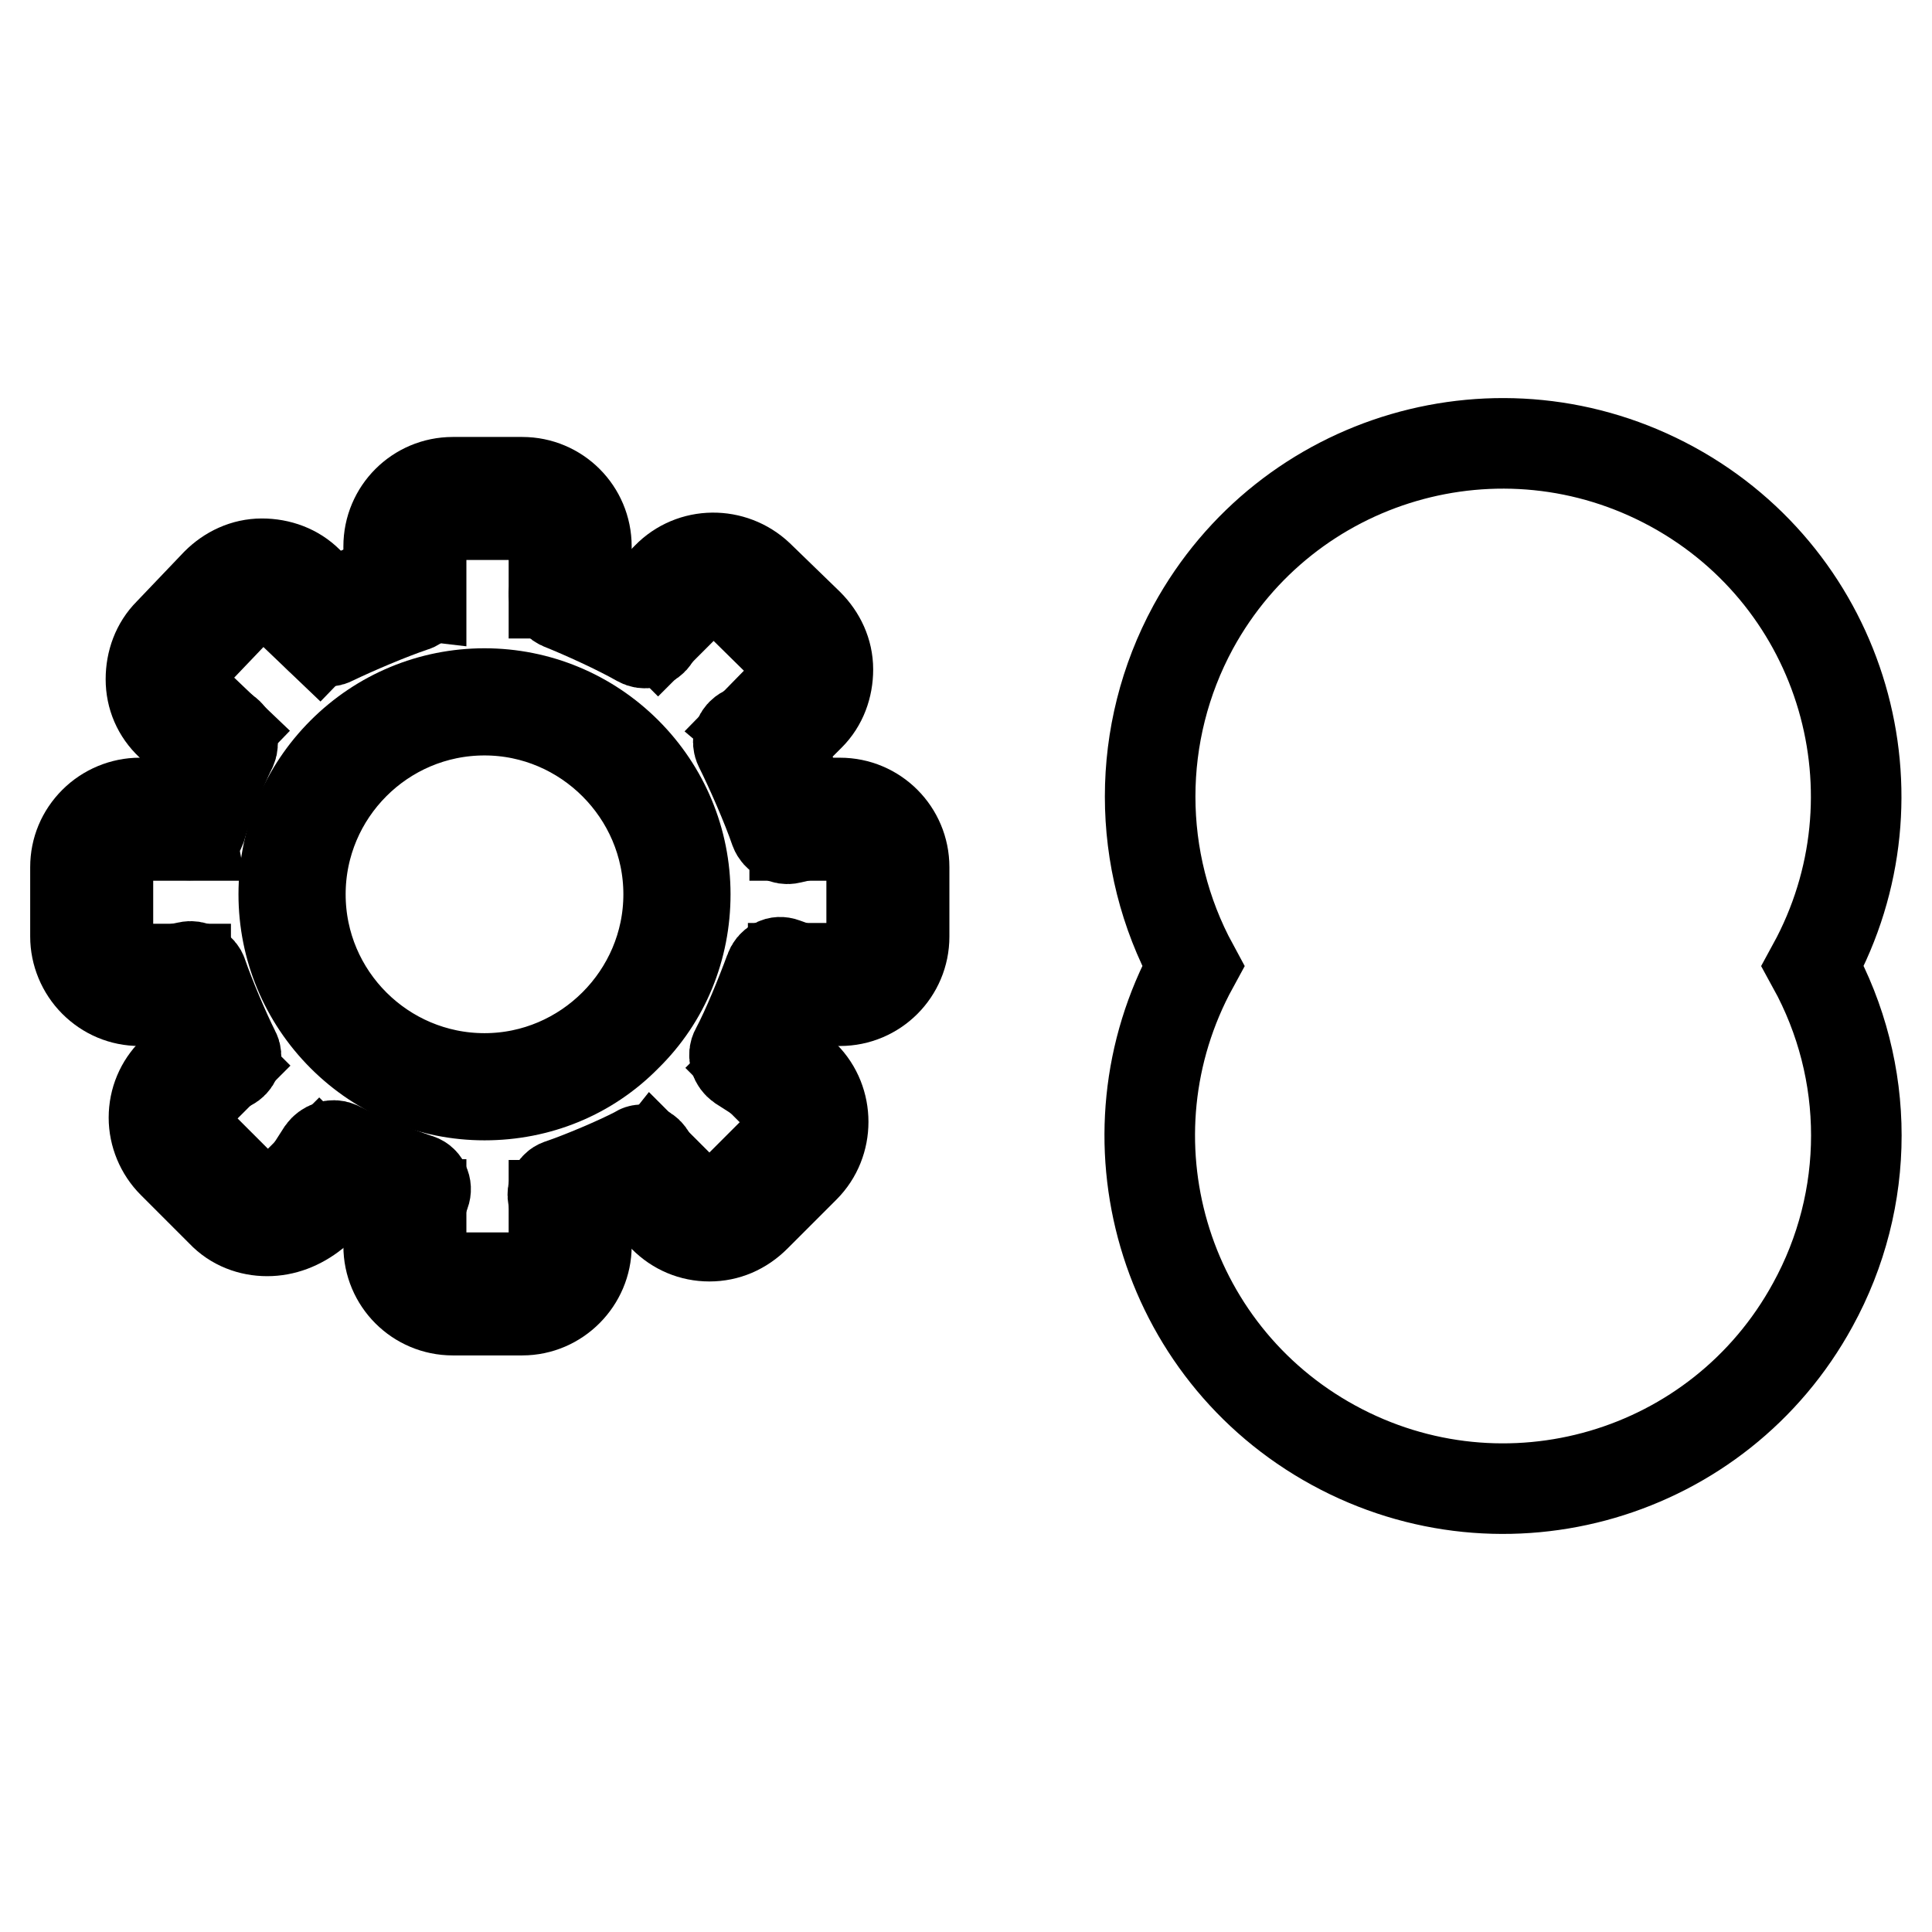 <?xml version="1.0" encoding="utf-8"?>
<!-- Svg Vector Icons : http://www.onlinewebfonts.com/icon -->
<!DOCTYPE svg PUBLIC "-//W3C//DTD SVG 1.1//EN" "http://www.w3.org/Graphics/SVG/1.1/DTD/svg11.dtd">
<svg version="1.1" xmlns="http://www.w3.org/2000/svg" xmlns:xlink="http://www.w3.org/1999/xlink" x="0px" y="0px" viewBox="0 0 256 256" enable-background="new 0 0 256 256" xml:space="preserve">
<g><g><path stroke-width="12" fill-opacity="0" stroke="#000000"  d="M64.2,145.1c-7.1,0-13.8-2.8-18.8-7.8c-5-5-7.8-11.7-7.8-18.8c0-7.1,2.8-13.8,7.8-18.8c5-5,11.7-7.8,18.8-7.8S78,94.7,83,99.7c5,5,7.8,11.7,7.8,18.8c0,7.1-2.7,13.8-7.8,18.8C78,142.4,71.3,145.1,64.2,145.1z M64.2,94.1c-13.5,0-24.4,11-24.4,24.4c0,13.5,11,24.4,24.4,24.4s24.4-11,24.4-24.4C88.6,105.1,77.6,94.1,64.2,94.1z"/><path stroke-width="12" fill-opacity="0" stroke="#000000"  d="M77.7,78.6h-4.3v-6.2c0-2.3-1.9-4.2-4.2-4.2H60c-2.3,0-4.2,1.9-4.2,4.2v6.5l-4.3-0.5v-6c0-4.7,3.8-8.5,8.5-8.5h9.2c4.7,0,8.5,3.8,8.5,8.5V78.6z"/><path stroke-width="12" fill-opacity="0" stroke="#000000"  d="M69.2,173.6H60c-4.7,0-8.5-3.8-8.5-8.5v-5.5h4.3v5.5c0,2.3,1.9,4.2,4.2,4.2h9.2c2.3,0,4.2-1.9,4.2-4.2v-5.4h4.3v5.4C77.7,169.7,73.9,173.6,69.2,173.6z"/><path stroke-width="12" fill-opacity="0" stroke="#000000"  d="M111.3,132.6h-6.2v-4.3h6.2c2.3,0,4.2-1.9,4.2-4.2v-9.2c0-2.3-1.9-4.2-4.2-4.2h-6v-4.3h6c4.7,0,8.5,3.8,8.5,8.5v9.2C119.8,128.8,116,132.6,111.3,132.6z"/><path stroke-width="12" fill-opacity="0" stroke="#000000"  d="M18.5,132.6c-2.3,0-4.4-0.9-6-2.5c-1.6-1.6-2.5-3.8-2.5-6v-9.2c0-2.3,0.9-4.4,2.5-6c1.6-1.6,3.8-2.5,6-2.5h6l0.8,4.3h-6.8c-2.3,0-4.2,1.9-4.2,4.2v9.2c0,1.1,0.4,2.2,1.3,3c0.8,0.8,1.9,1.3,3,1.3l0,0h6v4.3L18.5,132.6L18.5,132.6z"/><path stroke-width="12" fill-opacity="0" stroke="#000000"  d="M102.8,99.3l-3.3-2.8l4.6-4.7c0.8-0.8,1.2-1.9,1.2-3s-0.5-2.2-1.3-3l-6.5-6.4c-1.7-1.6-4.4-1.6-6,0.1l-4.3,4.3l-3-3l4.2-4.3c3.3-3.4,8.7-3.4,12.1-0.2l6.6,6.4c1.6,1.6,2.6,3.7,2.6,6c0,2.3-0.8,4.5-2.4,6.1L102.8,99.3z"/><path stroke-width="12" fill-opacity="0" stroke="#000000"  d="M35.4,163.1c-2.2,0-4.4-0.8-6-2.5l-6.5-6.5c-1.6-1.6-2.5-3.8-2.5-6c0-2.3,0.9-4.4,2.5-6l4-4l3.1,3.1l-4,4c-0.8,0.8-1.2,1.9-1.2,3s0.4,2.2,1.2,3l6.5,6.5c1.6,1.6,4.3,1.6,6,0l3.8-3.8l3.1,3.1l-3.8,3.8C39.7,162.3,37.6,163.1,35.4,163.1z"/><path stroke-width="12" fill-opacity="0" stroke="#000000"  d="M94,163.8c-2.3,0-4.4-0.9-6-2.5l-4.2-4.2l2.7-3.4l4.5,4.5c0.8,0.8,1.9,1.2,3,1.2s2.2-0.4,3-1.2l6.5-6.5c1.6-1.6,1.6-4.3,0-6l-4.2-4.2l3.1-3.1l4.2,4.2c3.3,3.3,3.3,8.8,0,12.1l-6.5,6.5C98.4,162.9,96.3,163.8,94,163.8z"/><path stroke-width="12" fill-opacity="0" stroke="#000000"  d="M26.9,100.1L22.6,96c-1.7-1.6-2.6-3.7-2.6-6c0-2.3,0.8-4.5,2.4-6.1l6.3-6.6c1.6-1.6,3.7-2.6,6-2.6c2.3,0,4.5,0.8,6.1,2.4l4.5,4.3l-3,3.1l-4.5-4.3c-0.8-0.8-1.9-1.2-3-1.2s-2.2,0.5-3,1.3l-6.3,6.6c-0.8,0.8-1.2,1.9-1.2,3c0,1.1,0.5,2.2,1.3,3l4.3,4.1L26.9,100.1z"/><path stroke-width="12" fill-opacity="0" stroke="#000000"  d="M42.1,84.2l-1.4-2.5c3.2-1.8,10.7-5,14.3-5.9l0.7,2.8c0.2,0.8-0.2,1.6-1,1.8c-3,1-7.7,3-10.6,4.4C43.4,85.2,42.5,84.9,42.1,84.2z"/><path stroke-width="12" fill-opacity="0" stroke="#000000"  d="M73.5,78.2l0.9-2.7c3.5,1.2,10.9,4.6,13.9,6.6l-1.6,2.4c-0.4,0.7-1.3,0.9-2,0.5c-2.8-1.6-7.4-3.7-10.4-4.9C73.6,79.8,73.2,78.9,73.5,78.2z"/><path stroke-width="12" fill-opacity="0" stroke="#000000"  d="M98.7,96.9l2.7-1.4c1.9,3.3,5.3,11.2,6.3,14.9l-3,0.7c-0.8,0.2-1.7-0.3-2-1.1c-1.1-3.2-3.2-8-4.7-11C97.6,98.2,97.9,97.3,98.7,96.9z"/><path stroke-width="12" fill-opacity="0" stroke="#000000"  d="M103.9,127.6l2.8,1c-1,3.5-4.2,11.1-6.1,14.2l-2.5-1.6c-0.7-0.5-1-1.4-0.6-2.1c1.5-2.8,3.4-7.5,4.5-10.5C102.3,127.7,103.1,127.3,103.9,127.6z"/><path stroke-width="12" fill-opacity="0" stroke="#000000"  d="M86.2,153.2l1.3,2.5c-3.1,1.7-10.3,4.9-13.6,5.8l-0.6-2.8c-0.2-0.8,0.2-1.6,1-1.8c2.9-1,7.4-2.9,10.1-4.3C85,152.1,85.8,152.4,86.2,153.2z"/><path stroke-width="12" fill-opacity="0" stroke="#000000"  d="M56.3,158.1l-1,2.8c-3.5-1-11.1-4-14.2-5.8l1.6-2.5c0.5-0.7,1.4-1,2.1-0.7c2.8,1.4,7.5,3.3,10.5,4.3C56.2,156.4,56.6,157.3,56.3,158.1z"/><path stroke-width="12" fill-opacity="0" stroke="#000000"  d="M30.4,141.2l-2.6,1.2c-1.8-3.1-4.9-10.3-5.8-13.7l2.9-0.6c0.8-0.2,1.7,0.3,1.9,1c1,2.9,2.9,7.4,4.3,10.2C31.5,140,31.2,140.8,30.4,141.2z"/><path stroke-width="12" fill-opacity="0" stroke="#000000"  d="M24.6,110.6l-2.8-1c0.9-3.5,3.8-11.2,5.6-14.3L30,97c0.7,0.5,1,1.4,0.7,2.1c-1.4,2.8-3.2,7.5-4.1,10.6C26.3,110.5,25.4,110.8,24.6,110.6z"/><path stroke-width="12" fill-opacity="0" stroke="#000000"  d="M53.7,78.7"/><path stroke-width="12" fill-opacity="0" stroke="#000000"  d="M75.6,79"/><path stroke-width="12" fill-opacity="0" stroke="#000000"  d="M100.3,98.5"/><path stroke-width="12" fill-opacity="0" stroke="#000000"  d="M104.3,129.6"/><path stroke-width="12" fill-opacity="0" stroke="#000000"  d="M84.9,154.5"/><path stroke-width="12" fill-opacity="0" stroke="#000000"  d="M75.6,158.3"/><path stroke-width="12" fill-opacity="0" stroke="#000000"  d="M53.7,158.4"/><path stroke-width="12" fill-opacity="0" stroke="#000000"  d="M44,154.4"/><path stroke-width="12" fill-opacity="0" stroke="#000000"  d="M28.4,139"/><path stroke-width="12" fill-opacity="0" stroke="#000000"  d="M24.4,129.6"/><path stroke-width="12" fill-opacity="0" stroke="#000000"  d="M24.2,107.7"/><path stroke-width="12" fill-opacity="0" stroke="#000000"  d="M44.1,82.5"/><path stroke-width="12" fill-opacity="0" stroke="#000000"  d="M158.1,128c-12.4,22.7-4.1,51.1,18.6,63.5c22.7,12.4,51.1,4.1,63.5-18.6c7.7-14,7.7-30.9,0-44.9c12.4-22.7,4.1-51.1-18.6-63.5c-22.7-12.4-51.1-4.1-63.5,18.6C150.5,97.1,150.5,114,158.1,128z"/></g></g>
</svg>
